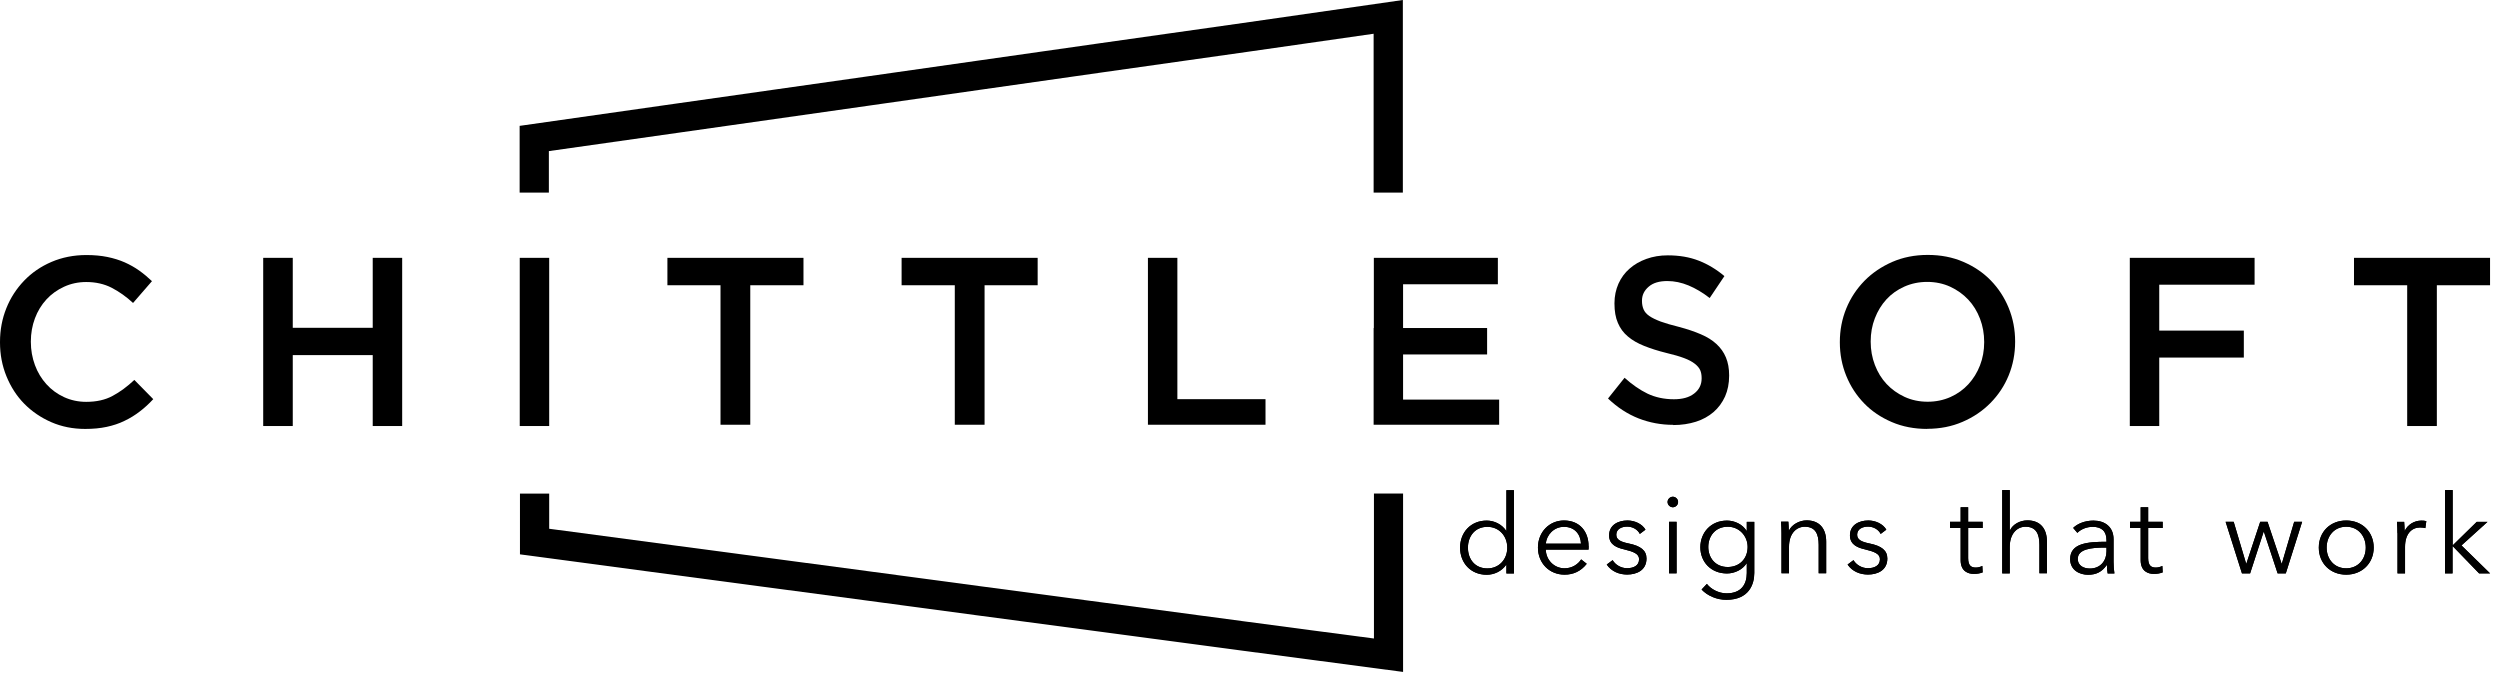 <svg xmlns="http://www.w3.org/2000/svg" width="192" height="52" viewBox="0 0 192 52" fill="none"><g clip-path="url(#clip0_3056_357)"><path d="M107.756 37.91V51.604C103.472 51.042 99.378 50.498 95.466 49.978C91.636 49.466 87.946 48.979 84.455 48.509C81.162 48.071 77.984 47.65 74.955 47.246C71.967 46.849 69.086 46.462 66.329 46.09C61.146 45.397 56.317 44.753 51.81 44.159C47.593 43.597 43.631 43.069 39.933 42.574V37.91H42.178V40.609C45.488 41.055 48.798 41.493 52.108 41.93C56.944 42.574 61.789 43.218 66.626 43.862C69.499 44.249 72.371 44.638 75.252 45.017C78.421 45.438 81.591 45.859 84.76 46.28C88.433 46.767 92.106 47.262 95.771 47.749C99.023 48.178 102.267 48.616 105.519 49.037V37.902H107.764L107.756 37.91ZM39.916 9.665C43.614 9.137 47.576 8.576 51.794 7.973C56.301 7.33 61.129 6.644 66.313 5.91C69.078 5.522 71.958 5.109 74.938 4.68C77.975 4.251 81.153 3.789 84.438 3.326C87.946 2.831 91.619 2.311 95.449 1.766C99.362 1.205 103.464 0.619 107.739 0V14.791H105.494V2.592C102.25 3.062 99.007 3.524 95.763 3.987C92.09 4.507 88.417 5.027 84.744 5.547C81.574 6.001 78.413 6.455 75.243 6.9C72.371 7.305 69.49 7.717 66.618 8.13C61.781 8.815 56.944 9.509 52.099 10.194C48.781 10.664 45.463 11.135 42.153 11.605V14.791H39.908V9.657L39.916 9.665Z" fill="black"></path><path d="M148.043 30.853C148.679 30.853 149.265 30.729 149.801 30.49C150.338 30.25 150.792 29.92 151.172 29.508C151.551 29.095 151.848 28.616 152.063 28.063C152.278 27.51 152.385 26.916 152.385 26.289V26.256C152.385 25.628 152.278 25.034 152.063 24.473C151.848 23.912 151.551 23.424 151.163 23.012C150.775 22.599 150.313 22.269 149.777 22.021C149.24 21.774 148.646 21.65 148.01 21.65C147.375 21.65 146.789 21.774 146.252 22.013C145.716 22.252 145.262 22.574 144.882 22.987C144.502 23.4 144.205 23.887 143.991 24.44C143.776 24.993 143.669 25.587 143.669 26.214V26.247C143.669 26.875 143.776 27.469 143.991 28.03C144.205 28.591 144.502 29.078 144.89 29.491C145.278 29.904 145.74 30.234 146.277 30.482C146.813 30.729 147.408 30.853 148.043 30.853ZM148.01 32.941C147.02 32.941 146.112 32.768 145.286 32.413C144.461 32.058 143.759 31.588 143.173 30.985C142.587 30.383 142.125 29.681 141.795 28.872C141.465 28.063 141.3 27.205 141.3 26.297V26.264C141.3 25.356 141.465 24.497 141.795 23.689C142.125 22.88 142.596 22.178 143.19 21.567C143.792 20.956 144.502 20.478 145.328 20.115C146.145 19.76 147.053 19.578 148.052 19.578C149.05 19.578 149.95 19.752 150.775 20.106C151.601 20.461 152.302 20.932 152.888 21.534C153.474 22.137 153.937 22.838 154.267 23.647C154.597 24.456 154.762 25.315 154.762 26.223V26.256C154.762 27.163 154.597 28.022 154.267 28.831C153.937 29.64 153.466 30.341 152.864 30.952C152.261 31.563 151.551 32.042 150.726 32.397C149.909 32.752 149.001 32.933 148.002 32.933" fill="black"></path><path d="M6.545 32.942C5.604 32.942 4.73 32.769 3.937 32.422C3.145 32.075 2.451 31.605 1.865 31.01C1.279 30.416 0.825 29.706 0.495 28.897C0.165 28.088 0 27.222 0 26.297V26.264C0 25.34 0.165 24.473 0.487 23.673C0.809 22.864 1.271 22.162 1.857 21.551C2.443 20.941 3.145 20.462 3.954 20.115C4.763 19.768 5.662 19.587 6.636 19.587C7.222 19.587 7.759 19.636 8.246 19.735C8.733 19.834 9.178 19.975 9.575 20.148C9.979 20.33 10.351 20.536 10.697 20.784C11.044 21.031 11.366 21.304 11.671 21.593L10.218 23.268C9.707 22.79 9.154 22.401 8.584 22.104C8.006 21.807 7.354 21.659 6.62 21.659C6.009 21.659 5.439 21.782 4.919 22.022C4.399 22.261 3.945 22.583 3.566 22.996C3.186 23.409 2.889 23.895 2.683 24.448C2.476 25.002 2.369 25.596 2.369 26.223V26.256C2.369 26.883 2.476 27.478 2.683 28.039C2.889 28.6 3.186 29.087 3.566 29.508C3.945 29.929 4.399 30.259 4.919 30.499C5.439 30.738 6.009 30.862 6.62 30.862C7.404 30.862 8.081 30.713 8.642 30.408C9.203 30.111 9.764 29.698 10.318 29.178L11.77 30.655C11.44 31.01 11.093 31.332 10.73 31.605C10.367 31.885 9.979 32.125 9.558 32.323C9.145 32.529 8.683 32.678 8.188 32.785C7.693 32.892 7.14 32.942 6.537 32.942" fill="black"></path><path d="M20.214 19.802H22.484V25.175H28.625V19.802H30.887V32.719H28.625V27.272H22.484V32.719H20.214V19.802Z" fill="black"></path><path d="M55.335 21.907H51.257V19.802H61.707V21.907H57.621V32.62H55.335V21.907Z" fill="black"></path><path d="M73.328 21.907H69.243V19.802H79.692V21.907H75.615V32.62H73.328V21.907Z" fill="black"></path><path d="M88.161 19.802H90.422V30.656H97.191V32.62H88.161V19.802Z" fill="black"></path><path d="M163.569 19.802H173.152V21.865H165.83V25.39H172.326V27.461H165.83V32.719H163.569V19.802Z" fill="black"></path><path d="M42.178 19.802H39.916V32.719H42.178V19.802Z" fill="black"></path><path d="M107.756 21.832H115.036V19.802H107.756H107.681H105.511V25.192H105.494V32.62H115.135V30.689H107.756V27.222H114.21V25.192H107.756V21.832Z" fill="black"></path><path d="M184.872 21.907H180.787V19.802H191.236V21.907H187.15V32.719H184.872V21.907Z" fill="black"></path><path d="M128.498 32.628C127.574 32.628 126.69 32.463 125.84 32.133C124.998 31.802 124.214 31.291 123.496 30.606L124.767 29.013C125.353 29.541 125.939 29.945 126.534 30.234C127.128 30.515 127.805 30.663 128.556 30.663C129.208 30.663 129.728 30.523 130.108 30.226C130.487 29.937 130.685 29.549 130.685 29.07V29.037C130.685 28.806 130.652 28.608 130.578 28.435C130.504 28.262 130.363 28.096 130.165 27.94C129.967 27.783 129.695 27.634 129.34 27.502C128.993 27.37 128.539 27.238 127.978 27.106C127.342 26.949 126.773 26.767 126.278 26.569C125.782 26.371 125.361 26.132 125.023 25.843C124.685 25.562 124.429 25.216 124.255 24.803C124.074 24.39 123.991 23.895 123.991 23.317V23.284C123.991 22.74 124.099 22.244 124.297 21.79C124.503 21.336 124.784 20.948 125.147 20.635C125.51 20.313 125.939 20.065 126.443 19.884C126.946 19.702 127.491 19.611 128.085 19.611C128.968 19.611 129.753 19.743 130.454 20.016C131.156 20.288 131.816 20.684 132.435 21.204L131.304 22.888C130.76 22.467 130.215 22.145 129.678 21.922C129.142 21.7 128.597 21.584 128.052 21.584C127.433 21.584 126.955 21.724 126.616 22.021C126.278 22.31 126.104 22.665 126.104 23.086V23.119C126.104 23.359 126.146 23.573 126.228 23.763C126.311 23.953 126.451 24.118 126.666 24.267C126.88 24.415 127.169 24.555 127.541 24.696C127.912 24.828 128.382 24.968 128.952 25.108C129.579 25.274 130.141 25.463 130.619 25.67C131.106 25.876 131.502 26.124 131.824 26.421C132.146 26.718 132.386 27.056 132.551 27.453C132.716 27.849 132.798 28.303 132.798 28.823V28.856C132.798 29.45 132.691 29.978 132.485 30.449C132.27 30.919 131.981 31.316 131.601 31.646C131.222 31.968 130.776 32.223 130.248 32.389C129.72 32.554 129.142 32.644 128.515 32.644" fill="black"></path><path d="M144.873 40.683C144.618 40.237 144.04 39.973 143.487 39.973C142.769 39.973 142.075 40.32 142.075 41.12C142.075 41.871 142.744 42.078 143.206 42.185C143.957 42.367 144.378 42.532 144.378 42.945C144.378 43.456 143.941 43.638 143.445 43.638C142.983 43.638 142.546 43.365 142.348 43.019L141.894 43.357C142.257 43.894 142.859 44.125 143.462 44.125C144.188 44.125 144.948 43.803 144.948 42.895C144.948 42.276 144.51 41.929 143.578 41.739C142.925 41.607 142.628 41.434 142.628 41.063C142.628 40.625 143.049 40.444 143.462 40.444C143.899 40.444 144.271 40.675 144.436 41.005L144.873 40.675V40.683ZM136.785 40.072C136.809 40.345 136.818 40.733 136.818 40.939V44.026H137.395V41.995C137.395 40.939 137.99 40.452 138.6 40.452C139.426 40.452 139.673 41.013 139.673 41.839V44.026H140.251V41.599C140.251 40.617 139.756 39.965 138.749 39.965C138.188 39.965 137.618 40.287 137.395 40.741H137.379C137.379 40.567 137.362 40.279 137.346 40.064H136.801L136.785 40.072ZM131.197 42.004C131.197 41.178 131.733 40.452 132.691 40.452C133.582 40.452 134.218 41.17 134.218 42.004C134.218 42.92 133.582 43.547 132.691 43.547C131.733 43.547 131.197 42.837 131.197 42.004ZM130.677 45.272C131.139 45.759 131.849 46.065 132.583 46.065C134.333 46.065 134.729 44.859 134.729 44.001V40.08H134.152V40.766H134.135C133.821 40.262 133.211 39.981 132.633 39.981C131.395 39.981 130.586 40.906 130.586 42.028C130.586 43.151 131.395 44.042 132.633 44.042C133.211 44.042 133.83 43.753 134.135 43.267H134.152V44.009C134.152 44.868 133.739 45.569 132.6 45.569C131.997 45.569 131.395 45.247 131.089 44.843L130.677 45.28V45.272ZM128.877 38.553C128.877 38.314 128.671 38.149 128.473 38.149C128.275 38.149 128.068 38.322 128.068 38.553C128.068 38.785 128.275 38.958 128.473 38.958C128.671 38.958 128.877 38.793 128.877 38.553ZM128.762 40.072H128.184V44.034H128.762V40.072ZM126.376 40.683C126.12 40.237 125.543 39.973 124.99 39.973C124.272 39.973 123.578 40.32 123.578 41.12C123.578 41.871 124.247 42.078 124.709 42.185C125.46 42.367 125.881 42.532 125.881 42.945C125.881 43.456 125.444 43.638 124.948 43.638C124.486 43.638 124.049 43.365 123.851 43.019L123.397 43.357C123.76 43.894 124.362 44.125 124.965 44.125C125.691 44.125 126.451 43.803 126.451 42.895C126.451 42.276 126.013 41.929 125.08 41.739C124.428 41.607 124.131 41.434 124.131 41.063C124.131 40.625 124.552 40.444 124.965 40.444C125.402 40.444 125.774 40.675 125.939 41.005L126.376 40.675V40.683ZM122.002 41.938C122.002 40.856 121.35 39.973 120.112 39.973C118.989 39.973 118.114 40.865 118.114 42.053C118.114 43.242 118.981 44.133 120.161 44.133C120.813 44.133 121.399 43.886 121.861 43.3L121.432 42.961C121.209 43.316 120.755 43.646 120.161 43.646C119.352 43.646 118.733 43.002 118.717 42.21H122.002C122.01 42.111 122.01 42.012 122.01 41.938M118.725 41.756C118.774 41.079 119.344 40.46 120.112 40.46C120.929 40.46 121.391 41.013 121.424 41.756H118.725ZM112.741 42.061C112.741 41.178 113.285 40.46 114.235 40.46C115.126 40.46 115.762 41.153 115.762 42.061C115.762 42.969 115.126 43.654 114.235 43.654C113.277 43.654 112.741 42.945 112.741 42.061ZM115.679 43.374H115.696V44.042H116.273V37.645H115.696V40.766H115.679C115.341 40.254 114.746 39.981 114.185 39.981C112.947 39.981 112.138 40.898 112.138 42.061C112.138 43.225 112.947 44.141 114.185 44.141C114.755 44.141 115.341 43.869 115.679 43.374Z" fill="black"></path><path d="M144.874 40.683C144.618 40.237 144.04 39.973 143.487 39.973C142.769 39.973 142.076 40.32 142.076 41.12C142.076 41.871 142.744 42.078 143.207 42.185C143.958 42.367 144.379 42.532 144.379 42.945C144.379 43.456 143.941 43.638 143.446 43.638C142.984 43.638 142.546 43.365 142.348 43.019L141.894 43.357C142.257 43.894 142.86 44.125 143.462 44.125C144.189 44.125 144.948 43.803 144.948 42.895C144.948 42.276 144.511 41.929 143.578 41.739C142.926 41.607 142.629 41.434 142.629 41.063C142.629 40.625 143.05 40.444 143.462 40.444C143.9 40.444 144.271 40.675 144.436 41.005L144.874 40.675V40.683ZM136.785 40.072C136.81 40.345 136.818 40.733 136.818 40.939V44.026H137.396V41.995C137.396 40.939 137.99 40.452 138.601 40.452C139.426 40.452 139.674 41.013 139.674 41.839V44.026H140.252V41.599C140.252 40.617 139.756 39.965 138.749 39.965C138.188 39.965 137.619 40.287 137.396 40.741H137.379C137.379 40.567 137.363 40.279 137.346 40.064H136.801L136.785 40.072ZM131.197 42.004C131.197 41.178 131.734 40.452 132.691 40.452C133.582 40.452 134.218 41.17 134.218 42.004C134.218 42.92 133.582 43.547 132.691 43.547C131.734 43.547 131.197 42.837 131.197 42.004ZM130.677 45.272C131.139 45.759 131.849 46.065 132.584 46.065C134.334 46.065 134.73 44.859 134.73 44.001V40.08H134.152V40.766H134.135C133.822 40.262 133.211 39.981 132.633 39.981C131.395 39.981 130.586 40.906 130.586 42.028C130.586 43.151 131.395 44.042 132.633 44.042C133.211 44.042 133.83 43.753 134.135 43.267H134.152V44.009C134.152 44.868 133.739 45.569 132.6 45.569C131.998 45.569 131.395 45.247 131.09 44.843L130.677 45.28V45.272ZM128.878 38.553C128.878 38.314 128.671 38.149 128.473 38.149C128.275 38.149 128.069 38.322 128.069 38.553C128.069 38.785 128.275 38.958 128.473 38.958C128.671 38.958 128.878 38.793 128.878 38.553ZM128.762 40.072H128.184V44.034H128.762V40.072ZM126.377 40.683C126.121 40.237 125.543 39.973 124.99 39.973C124.272 39.973 123.579 40.32 123.579 41.12C123.579 41.871 124.247 42.078 124.709 42.185C125.461 42.367 125.881 42.532 125.881 42.945C125.881 43.456 125.444 43.638 124.949 43.638C124.487 43.638 124.049 43.365 123.851 43.019L123.397 43.357C123.76 43.894 124.363 44.125 124.965 44.125C125.692 44.125 126.451 43.803 126.451 42.895C126.451 42.276 126.014 41.929 125.081 41.739C124.429 41.607 124.132 41.434 124.132 41.063C124.132 40.625 124.553 40.444 124.965 40.444C125.403 40.444 125.774 40.675 125.939 41.005L126.377 40.675V40.683ZM122.002 41.938C122.002 40.856 121.35 39.973 120.112 39.973C118.989 39.973 118.114 40.865 118.114 42.053C118.114 43.242 118.981 44.133 120.161 44.133C120.814 44.133 121.4 43.886 121.862 43.3L121.433 42.961C121.21 43.316 120.756 43.646 120.161 43.646C119.353 43.646 118.734 43.002 118.717 42.21H122.002C122.01 42.111 122.01 42.012 122.01 41.938H122.002ZM118.717 41.756C118.767 41.079 119.336 40.46 120.104 40.46C120.921 40.46 121.383 41.013 121.416 41.756H118.717ZM112.733 42.061C112.733 41.178 113.278 40.46 114.227 40.46C115.118 40.46 115.754 41.153 115.754 42.061C115.754 42.969 115.118 43.654 114.227 43.654C113.269 43.654 112.733 42.945 112.733 42.061ZM115.671 43.374H115.688V44.042H116.266V37.645H115.688V40.766H115.671C115.333 40.254 114.739 39.981 114.177 39.981C112.939 39.981 112.13 40.898 112.13 42.061C112.13 43.225 112.939 44.141 114.177 44.141C114.747 44.141 115.333 43.869 115.671 43.374Z" fill="black"></path><path d="M166.094 40.073H164.98V38.958H164.402V40.073H163.585V40.551H164.402V43.019C164.402 43.894 164.997 44.076 165.418 44.076C165.682 44.076 165.888 44.035 166.094 43.96L166.07 43.465C165.921 43.539 165.731 43.589 165.574 43.589C165.228 43.589 164.98 43.457 164.98 42.862V40.551H166.094V40.073ZM161.778 42.054V42.351C161.778 43.052 161.324 43.663 160.506 43.663C160.061 43.663 159.574 43.473 159.574 42.912C159.574 42.161 160.663 42.054 161.604 42.054H161.778ZM161.778 41.608C160.333 41.608 158.988 41.715 158.988 42.937C158.988 43.82 159.755 44.142 160.358 44.142C160.993 44.142 161.431 43.919 161.794 43.399H161.811C161.811 43.614 161.835 43.845 161.868 44.043H162.388C162.347 43.82 162.322 43.457 162.322 43.151V41.418C162.322 40.452 161.637 39.982 160.779 39.982C160.102 39.982 159.541 40.229 159.219 40.543L159.541 40.923C159.821 40.642 160.251 40.461 160.721 40.461C161.406 40.461 161.778 40.799 161.778 41.484V41.608ZM154.349 40.725V37.638H153.771V44.035H154.349V42.004C154.349 40.947 154.943 40.452 155.554 40.452C156.379 40.452 156.627 41.014 156.627 41.839V44.026H157.205V41.6C157.205 40.617 156.71 39.965 155.703 39.965C155.141 39.965 154.588 40.263 154.374 40.716H154.357L154.349 40.725ZM152.269 40.073H151.155V38.958H150.577V40.073H149.76V40.551H150.577V43.019C150.577 43.894 151.171 44.076 151.592 44.076C151.856 44.076 152.063 44.035 152.269 43.96L152.244 43.465C152.096 43.539 151.906 43.589 151.749 43.589C151.402 43.589 151.155 43.457 151.155 42.862V40.551H152.269V40.073Z" fill="black"></path><path d="M166.094 40.073H164.98V38.958H164.402V40.073H163.585V40.551H164.402V43.019C164.402 43.894 164.997 44.076 165.418 44.076C165.682 44.076 165.888 44.035 166.094 43.96L166.07 43.465C165.921 43.539 165.731 43.589 165.574 43.589C165.228 43.589 164.98 43.457 164.98 42.862V40.551H166.094V40.073ZM161.778 42.054V42.351C161.778 43.052 161.324 43.663 160.506 43.663C160.061 43.663 159.574 43.473 159.574 42.912C159.574 42.161 160.663 42.054 161.604 42.054H161.778ZM161.778 41.608C160.333 41.608 158.988 41.715 158.988 42.937C158.988 43.82 159.755 44.142 160.358 44.142C160.993 44.142 161.431 43.919 161.794 43.399H161.811C161.811 43.614 161.835 43.845 161.868 44.043H162.388C162.347 43.82 162.322 43.457 162.322 43.151V41.418C162.322 40.452 161.637 39.982 160.779 39.982C160.102 39.982 159.541 40.229 159.219 40.543L159.541 40.923C159.821 40.642 160.251 40.461 160.721 40.461C161.406 40.461 161.778 40.799 161.778 41.484V41.608ZM154.349 40.725V37.638H153.771V44.035H154.349V42.004C154.349 40.947 154.943 40.452 155.554 40.452C156.379 40.452 156.627 41.014 156.627 41.839V44.026H157.205V41.6C157.205 40.617 156.71 39.965 155.703 39.965C155.141 39.965 154.588 40.263 154.374 40.716H154.357L154.349 40.725ZM152.269 40.073H151.155V38.958H150.577V40.073H149.76V40.551H150.577V43.019C150.577 43.894 151.171 44.076 151.592 44.076C151.856 44.076 152.063 44.035 152.269 43.96L152.244 43.465C152.096 43.539 151.906 43.589 151.749 43.589C151.402 43.589 151.155 43.457 151.155 42.862V40.551H152.269V40.073Z" fill="black"></path><path d="M188.356 37.638H187.778V44.035H188.356V41.955H188.38L190.394 44.035H191.236L189.041 41.889L191.038 40.081H190.213L188.389 41.864H188.364V37.638H188.356ZM184.13 40.947V44.035H184.707V42.004C184.707 40.947 185.26 40.51 185.863 40.51C186.012 40.51 186.201 40.535 186.267 40.56L186.342 40.023C186.226 39.99 186.102 39.982 185.962 39.982C185.401 39.982 184.914 40.304 184.691 40.758H184.674C184.674 40.584 184.658 40.295 184.641 40.081H184.088C184.113 40.353 184.121 40.741 184.121 40.947M181.687 42.054C181.687 42.945 181.1 43.647 180.184 43.647C179.268 43.647 178.682 42.945 178.682 42.054C178.682 41.162 179.268 40.452 180.184 40.452C181.1 40.452 181.687 41.162 181.687 42.054ZM182.297 42.054C182.297 40.857 181.414 39.974 180.184 39.974C178.954 39.974 178.08 40.857 178.08 42.054C178.08 43.25 178.954 44.134 180.184 44.134C181.414 44.134 182.297 43.242 182.297 42.054ZM170.923 40.073L172.178 44.035H172.805L173.845 40.832H173.862L174.918 44.035H175.546L176.8 40.073H176.189L175.24 43.292H175.224L174.142 40.073H173.581L172.516 43.292H172.5L171.542 40.073H170.923Z" fill="black"></path><path d="M188.355 37.638H187.778V44.035H188.355V41.955H188.38L190.394 44.035H191.236L189.04 41.889L191.038 40.081H190.212L188.388 41.864H188.364V37.638H188.355ZM184.129 40.947V44.035H184.707V42.004C184.707 40.947 185.26 40.51 185.863 40.51C186.011 40.51 186.201 40.535 186.267 40.56L186.341 40.023C186.226 39.99 186.102 39.982 185.962 39.982C185.4 39.982 184.913 40.304 184.691 40.758H184.674C184.674 40.584 184.658 40.295 184.641 40.081H184.088C184.113 40.353 184.121 40.741 184.121 40.947H184.129ZM181.694 42.054C181.694 42.945 181.108 43.647 180.192 43.647C179.276 43.647 178.69 42.945 178.69 42.054C178.69 41.162 179.276 40.452 180.192 40.452C181.108 40.452 181.694 41.162 181.694 42.054ZM182.305 42.054C182.305 40.857 181.422 39.974 180.192 39.974C178.962 39.974 178.087 40.857 178.087 42.054C178.087 43.25 178.962 44.134 180.192 44.134C181.422 44.134 182.305 43.242 182.305 42.054ZM170.931 40.073L172.186 44.035H172.813L173.853 40.832H173.87L174.926 44.035H175.553L176.808 40.073H176.197L175.248 43.292H175.231L174.15 40.073H173.589L172.524 43.292H172.508L171.55 40.073H170.931Z" fill="black"></path></g><defs><clipPath id="clip0_3056_357"><rect width="191.492" height="52" fill="white"></rect></clipPath></defs></svg>